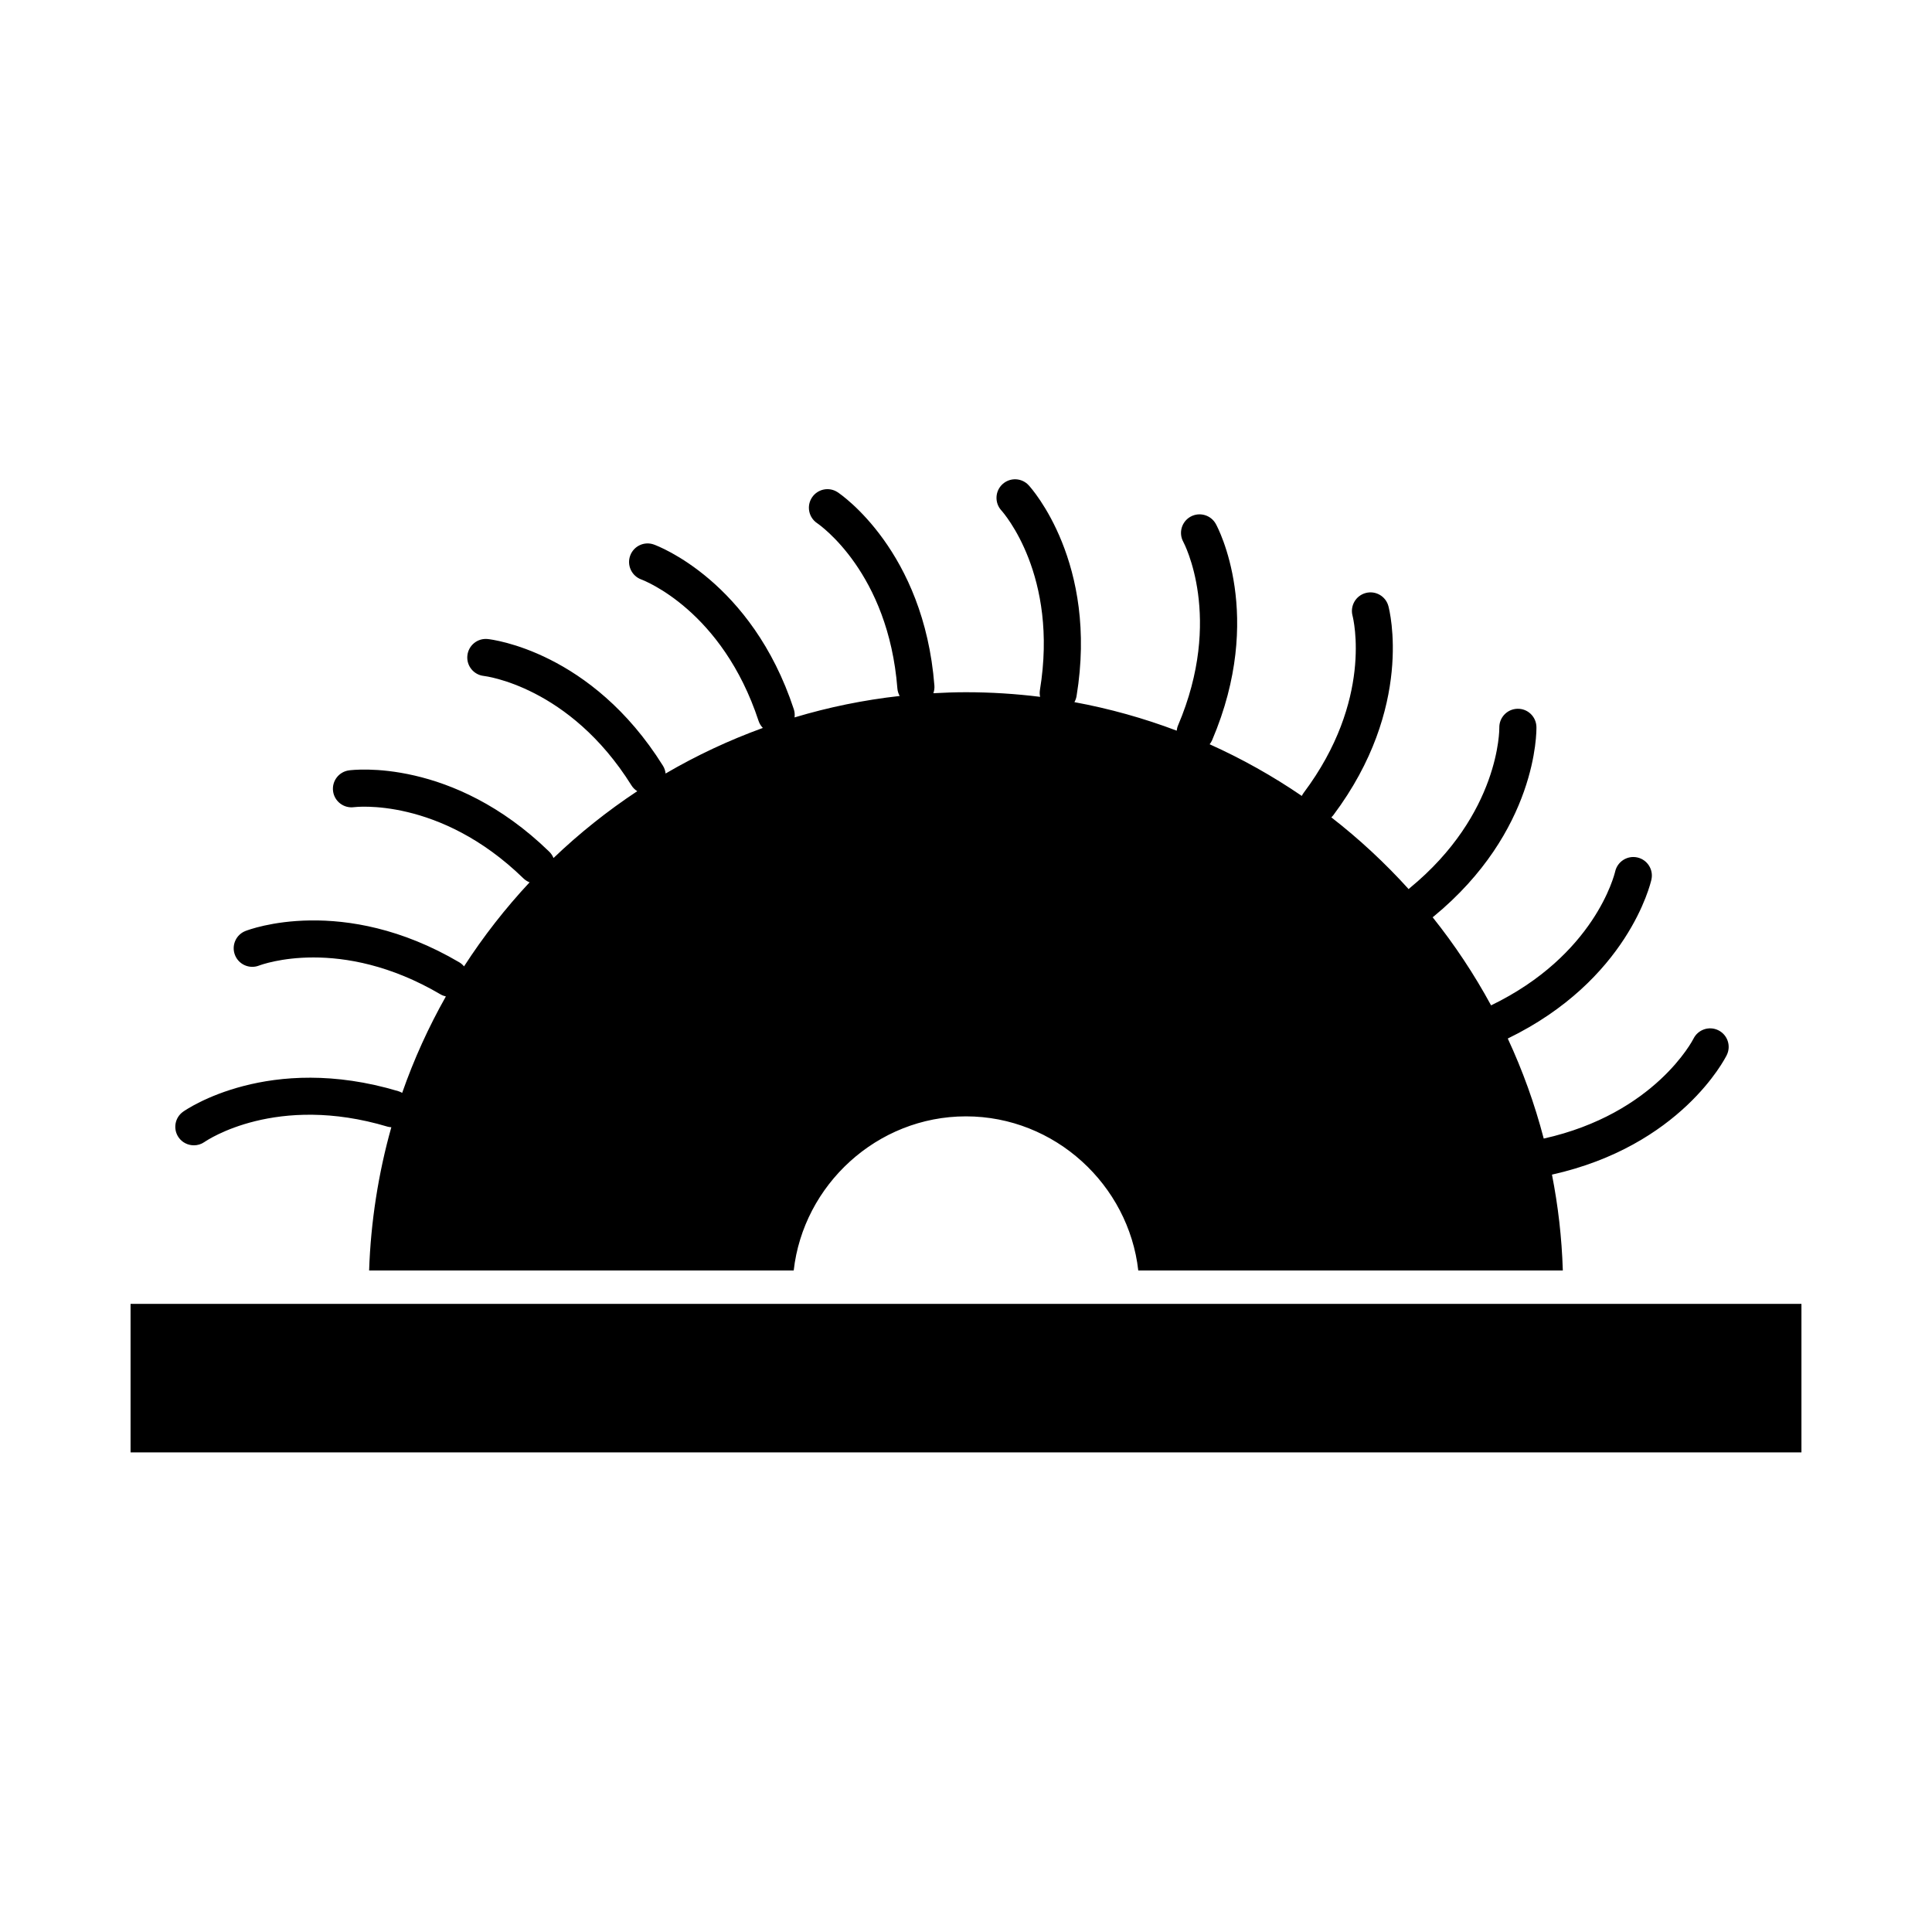 <?xml version="1.0" encoding="UTF-8"?>
<!-- Uploaded to: SVG Repo, www.svgrepo.com, Generator: SVG Repo Mixer Tools -->
<svg fill="#000000" width="800px" height="800px" version="1.1" viewBox="144 144 512 512" xmlns="http://www.w3.org/2000/svg">
 <g>
  <path d="m557.46 489.54h-378.86v39.359h442.8v-39.359z"/>
  <path d="m195.38 447.52c0.969 0 1.949-0.285 2.805-0.879 0.766-0.531 19.086-12.879 48.547-4.059 0.324 0.098 0.652 0.117 0.977 0.148-3.426 12.117-5.469 25.164-5.887 37.957h112.52c2.547-22.633 22.047-40.84 45.652-40.84 23.609 0 43.113 18.207 45.66 40.84h112.51c-0.277-8.855-1.262-17.152-2.875-25.398 34.066-7.613 45.832-30.688 46.32-31.68 1.203-2.438 0.199-5.375-2.234-6.578-2.438-1.203-5.387-0.195-6.59 2.242-0.098 0.199-10.125 19.867-39.68 26.461-2.398-9.188-5.602-18.055-9.531-26.512 31.828-15.477 37.828-41.047 38.07-42.133 0.586-2.644-1.078-5.254-3.719-5.852-2.644-0.594-5.269 1.062-5.883 3.699-0.207 0.902-5.43 22.199-32.891 35.496-4.481-8.254-9.664-16.066-15.488-23.352 0.051-0.039 0.102-0.062 0.152-0.102 27.656-22.688 27.379-49.219 27.355-50.336-0.062-2.715-2.301-4.879-5.027-4.809-2.719 0.062-4.867 2.312-4.809 5.027 0.008 0.227 0.23 22.824-23.758 42.508-0.098 0.078-0.172 0.176-0.262 0.262-6.262-6.922-13.113-13.293-20.496-19.023 0.191-0.184 0.375-0.375 0.539-0.594 21.457-28.617 14.875-54.32 14.582-55.398-0.703-2.613-3.383-4.16-6.004-3.465-2.617 0.691-4.184 3.379-3.504 6 0.234 0.902 5.5 22.355-12.949 46.961-0.195 0.262-0.355 0.535-0.492 0.816-7.684-5.25-15.848-9.84-24.422-13.688 0.266-0.332 0.492-0.699 0.668-1.109 14.027-32.902 1.512-56.301 0.973-57.277-1.312-2.379-4.305-3.246-6.684-1.938-2.379 1.312-3.246 4.305-1.938 6.684 0.109 0.199 10.762 20.129-1.406 48.676-0.191 0.445-0.285 0.902-0.34 1.359-8.699-3.293-17.762-5.836-27.109-7.559 0.273-0.488 0.473-1.027 0.57-1.613 5.789-35.297-11.934-55.043-12.691-55.863-1.832-1.992-4.926-2.121-6.926-0.297-2 1.824-2.144 4.934-0.332 6.941 0.625 0.691 15.215 17.277 10.238 47.625-0.102 0.617-0.07 1.223 0.051 1.801-6.438-0.801-12.996-1.223-19.648-1.223-2.902 0-5.777 0.105-8.641 0.266 0.223-0.629 0.328-1.312 0.273-2.023-2.781-35.66-24.699-50.617-25.629-51.234-2.254-1.5-5.289-0.887-6.797 1.359-1.508 2.25-0.91 5.301 1.332 6.82 0.77 0.523 18.895 13.156 21.285 43.82 0.059 0.723 0.281 1.391 0.609 1.988-9.57 1.062-18.879 2.984-27.859 5.68 0.09-0.703 0.043-1.438-0.191-2.156-11.191-33.973-36.039-43.281-37.09-43.66-2.547-0.922-5.348 0.398-6.277 2.941s0.379 5.363 2.918 6.309c0.871 0.324 21.484 8.281 31.105 37.492 0.238 0.723 0.637 1.352 1.133 1.863-8.996 3.266-17.617 7.312-25.773 12.078-0.078-0.711-0.297-1.414-0.703-2.062-18.957-30.332-45.305-33.457-46.418-33.574-2.711-0.289-5.125 1.672-5.41 4.371-0.289 2.703 1.672 5.125 4.371 5.41 0.227 0.023 22.668 2.691 39.113 29.004 0.402 0.645 0.934 1.152 1.535 1.535-7.922 5.242-15.355 11.168-22.195 17.711-0.246-0.609-0.617-1.184-1.121-1.672-25.637-24.945-51.969-21.707-53.078-21.555-2.691 0.363-4.578 2.844-4.215 5.535 0.363 2.691 2.848 4.578 5.535 4.215 0.223-0.031 22.656-2.781 44.895 18.859 0.488 0.477 1.051 0.824 1.648 1.059-6.426 6.883-12.246 14.336-17.375 22.277-0.348-0.414-0.758-0.789-1.25-1.078-30.836-18.125-55.641-8.707-56.684-8.297-2.519 0.992-3.754 3.828-2.773 6.356 0.98 2.523 3.824 3.781 6.356 2.812 0.867-0.332 21.602-7.965 48.117 7.617 0.453 0.266 0.934 0.445 1.422 0.555-4.582 8.102-8.469 16.648-11.582 25.555-0.32-0.184-0.656-0.34-1.023-0.449-34.266-10.262-56.117 4.793-57.027 5.438-2.211 1.562-2.734 4.613-1.18 6.832 0.949 1.344 2.477 2.074 4.027 2.074z"/>
 </g>
</svg>